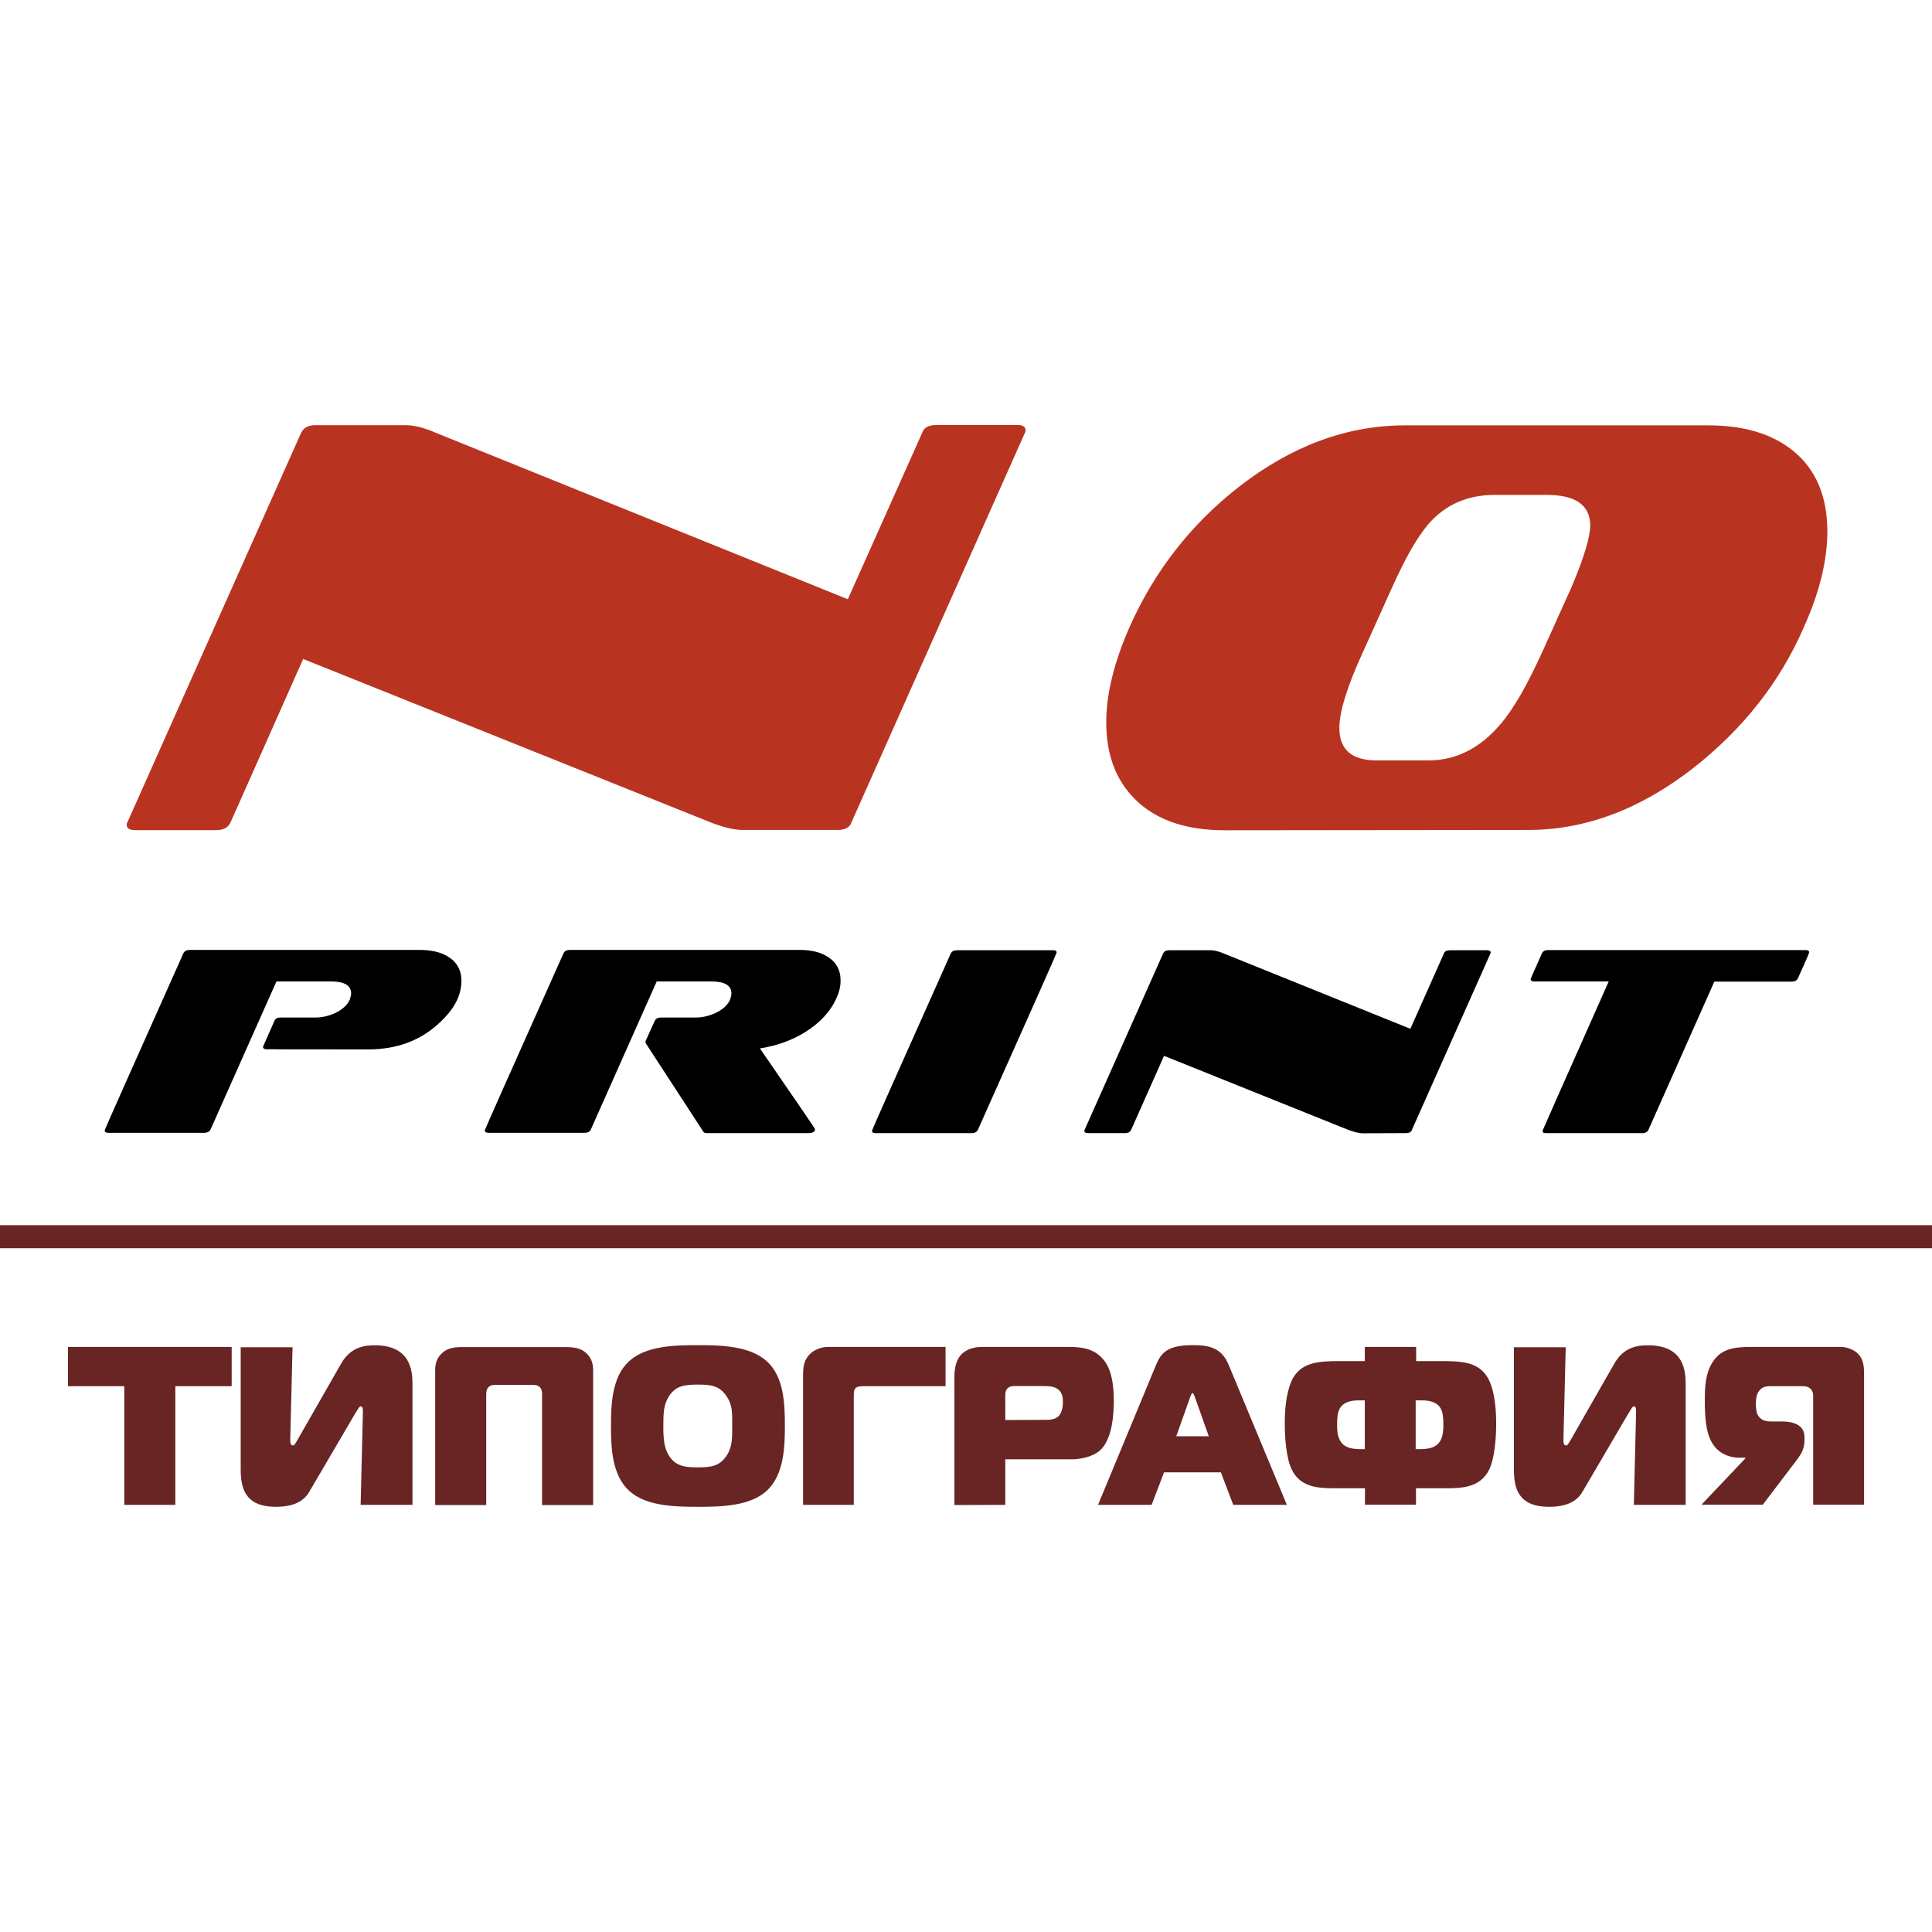 <?xml version="1.0" encoding="utf-8"?>
<!-- Generator: Adobe Illustrator 24.3.0, SVG Export Plug-In . SVG Version: 6.00 Build 0)  -->
<svg version="1.1" id="Слой_1" xmlns="http://www.w3.org/2000/svg" xmlns:xlink="http://www.w3.org/1999/xlink" x="0px" y="0px"
	 viewBox="0 0 120 120" style="enable-background:new 0 0 120 120;" xml:space="preserve">
<style type="text/css">
	.st0{fill:none;stroke:#682523;stroke-width:0.567;stroke-miterlimit:22.926;}
	.st1{fill-rule:evenodd;clip-rule:evenodd;fill:#B83421;}
	.st2{fill-rule:evenodd;clip-rule:evenodd;}
	.st3{fill:#682523;}
</style>
<g>
	<line class="st0" x1="0" y1="76.81" x2="120" y2="76.81"/>
	<g>
		<path class="st1" d="M52.01,51.55c0.49,0,0.78-0.16,0.88-0.48l10.77-24.19c0.02-0.02,0.04-0.08,0.04-0.15
			c0-0.22-0.16-0.33-0.48-0.33h-5.06c-0.49,0-0.78,0.16-0.88,0.48l-4.62,10.34L27.09,26.89c-0.73-0.32-1.35-0.48-1.87-0.48h-5.64
			c-0.44,0-0.73,0.16-0.88,0.48L7.91,51.08c-0.02,0.02-0.04,0.07-0.04,0.15c0,0.22,0.17,0.33,0.51,0.33h5.06
			c0.44,0,0.73-0.16,0.88-0.48l4.51-10.15L43.94,51c0.9,0.37,1.64,0.55,2.2,0.55L52.01,51.55L52.01,51.55z M94.92,51.55
			c3.54,0,6.96-1.28,10.26-3.85c3.08-2.42,5.37-5.32,6.85-8.72c0.98-2.17,1.47-4.16,1.47-5.97c0-2.17-0.7-3.83-2.09-4.98
			c-1.3-1.07-3.06-1.61-5.31-1.61H87.26c-3.59,0-7.03,1.27-10.3,3.81c-3,2.34-5.28,5.27-6.82,8.76c-0.95,2.17-1.43,4.13-1.43,5.87
			c0,2.17,0.7,3.86,2.09,5.06c1.27,1.1,3.03,1.65,5.28,1.65L94.92,51.55L94.92,51.55z M98.77,32.64c0,0.73-0.39,2.01-1.17,3.85
			l-1.8,3.99c-0.47,1.02-0.91,1.91-1.34,2.66c-0.43,0.74-0.85,1.36-1.27,1.85c-1.27,1.49-2.76,2.24-4.47,2.24H85.5
			c-1.54,0-2.31-0.67-2.31-2.01c0-1.02,0.49-2.6,1.47-4.73l1.8-3.99c0.42-0.93,0.81-1.72,1.19-2.38s0.74-1.18,1.08-1.58
			c1.05-1.2,2.42-1.8,4.11-1.8h3.23C97.87,30.74,98.77,31.38,98.77,32.64z"/>
		<path class="st2" d="M22.87,65.18c1.86,0,3.39-0.6,4.59-1.81c0.8-0.78,1.2-1.59,1.2-2.46c0-0.66-0.29-1.17-0.86-1.51
			c-0.45-0.27-1.04-0.4-1.77-0.4H11.79c-0.2,0-0.33,0.07-0.4,0.21c-3.26,7.29-4.89,10.96-4.89,11c0,0.1,0.08,0.15,0.23,0.15h5.95
			c0.2,0,0.33-0.07,0.4-0.21l4.09-9.19h3.4c0.83,0,1.24,0.25,1.24,0.75c0,0.08-0.03,0.2-0.08,0.37c-0.15,0.34-0.45,0.62-0.91,0.84
			c-0.41,0.19-0.82,0.28-1.24,0.28h-2.14c-0.22,0-0.35,0.07-0.4,0.22l-0.68,1.54c-0.01,0.01-0.02,0.04-0.02,0.06
			c0,0.1,0.07,0.15,0.22,0.15C16.56,65.18,22.87,65.18,22.87,65.18z M50.19,70.38c0.29,0,0.43-0.08,0.43-0.25
			c0-0.04-1.14-1.7-3.42-5.01c1.02-0.16,1.96-0.49,2.79-1c0.94-0.58,1.6-1.3,1.97-2.14c0.16-0.34,0.25-0.7,0.25-1.08
			c0-0.66-0.28-1.16-0.83-1.49c-0.44-0.28-1.02-0.41-1.74-0.41H35.4c-0.2,0-0.33,0.07-0.4,0.21c-3.26,7.29-4.89,10.96-4.89,11
			c0,0.1,0.08,0.15,0.24,0.15h5.95c0.22,0,0.35-0.07,0.4-0.21l4.09-9.19h3.4c0.83,0,1.24,0.25,1.24,0.75c0,0.1-0.03,0.22-0.08,0.37
			c-0.14,0.34-0.45,0.62-0.91,0.84c-0.41,0.19-0.82,0.28-1.24,0.28h-2.14c-0.2,0-0.33,0.07-0.4,0.22l-0.57,1.26l0.02,0.12l3.58,5.5
			c0.04,0.05,0.1,0.08,0.2,0.08L50.19,70.38L50.19,70.38z M60.36,70.38c0.19,0,0.31-0.07,0.38-0.21c3.26-7.29,4.89-10.96,4.89-11
			c0-0.1-0.06-0.15-0.2-0.15h-6c-0.19,0-0.31,0.07-0.38,0.21c-3.26,7.29-4.89,10.96-4.89,11c0,0.1,0.07,0.15,0.21,0.15H60.36z
			 M87.31,70.38c0.22,0,0.35-0.07,0.39-0.21l4.87-10.94c0.01-0.01,0.02-0.04,0.02-0.06c0-0.1-0.07-0.15-0.22-0.15h-2.29
			c-0.22,0-0.35,0.07-0.4,0.21L87.6,63.9l-11.57-4.67c-0.33-0.14-0.61-0.21-0.84-0.21h-2.56c-0.2,0-0.33,0.07-0.39,0.21l-4.87,10.94
			c-0.01,0.01-0.02,0.04-0.02,0.06c0,0.1,0.08,0.15,0.23,0.15h2.29c0.2,0,0.33-0.07,0.39-0.21l2.04-4.59l11.35,4.56
			c0.41,0.16,0.74,0.25,1,0.25L87.31,70.38L87.31,70.38z M106.48,60.97h4.79c0.2,0,0.33-0.06,0.4-0.2c0.47-1.04,0.7-1.57,0.7-1.61
			c0-0.1-0.07-0.15-0.22-0.15H96.16c-0.2,0-0.33,0.07-0.39,0.21c-0.47,1.05-0.7,1.58-0.7,1.59c0,0.1,0.08,0.15,0.23,0.15h4.62
			c-2.74,6.17-4.11,9.25-4.11,9.27c0,0.1,0.06,0.15,0.2,0.15h6c0.19,0,0.31-0.07,0.38-0.21L106.48,60.97z"/>
	</g>
	<line class="st0" x1="0" y1="76.81" x2="120" y2="76.81"/>
	<rect y="76.1" class="st3" width="120" height="1.43"/>
	<path class="st3" d="M115.78,93.47v-8.21c0-0.35-0.04-0.81-0.35-1.15c-0.25-0.27-0.71-0.45-1.08-0.45h-5.63
		c-1.06,0-1.84,0.14-2.35,0.95c-0.45,0.71-0.48,1.53-0.48,2.33c0,0.93,0.03,1.95,0.44,2.66c0.42,0.74,1.19,0.94,1.66,0.94h0.42v0.04
		l-2.73,2.88h3.81l1.99-2.62c0.31-0.4,0.6-0.77,0.6-1.36v-0.22c0-0.94-1.06-0.97-1.43-0.97h-0.64c-0.28,0-0.64-0.04-0.84-0.42
		c-0.03-0.04-0.11-0.24-0.11-0.71c0-0.24,0.03-0.55,0.2-0.77c0.21-0.27,0.46-0.29,0.7-0.29h1.99c0.18,0,0.35,0.02,0.49,0.15
		c0.17,0.15,0.18,0.35,0.18,0.49v6.72h3.16V93.47z M104.7,93.47v-7.49c0-0.8-0.09-2.42-2.33-2.42c-0.58,0-1.5,0.06-2.11,1.15
		l-2.7,4.72c-0.13,0.22-0.2,0.35-0.28,0.35c-0.17,0-0.17-0.21-0.17-0.33c0-0.06,0-0.1,0-0.15l0.14-5.62h-3.22v7.56
		c0,1.18,0.25,2.35,2.19,2.35c1.36,0,1.85-0.53,2.11-1l2.79-4.76c0.2-0.32,0.28-0.48,0.36-0.48c0.14,0,0.14,0.18,0.14,0.36
		l-0.14,5.76L104.7,93.47L104.7,93.47z M87.93,90.01v-3.03h0.39c0.53,0,1.01,0.13,1.2,0.58c0.09,0.18,0.13,0.45,0.13,0.95
		c0,0.33-0.03,0.59-0.11,0.81c-0.17,0.44-0.52,0.69-1.33,0.69L87.93,90.01L87.93,90.01z M84.77,90.01h-0.28
		c-0.81,0-1.16-0.25-1.33-0.69c-0.09-0.22-0.11-0.48-0.11-0.81c0-0.51,0.04-0.77,0.13-0.95c0.2-0.45,0.67-0.58,1.2-0.58h0.39
		L84.77,90.01L84.77,90.01z M84.77,83.66v0.88h-1.5c-1.36,0-2.35,0.06-2.94,1.02c-0.15,0.27-0.53,1.01-0.53,2.87
		c0,0.86,0.09,2.16,0.44,2.86c0.53,1.08,1.62,1.15,2.65,1.15h1.89v1.02h3.17v-1.02h1.89c1.02,0,2.11-0.07,2.65-1.15
		c0.35-0.7,0.44-2,0.44-2.86c0-1.86-0.38-2.61-0.53-2.87c-0.59-0.97-1.58-1.02-2.94-1.02h-1.5v-0.88H84.77z M73.94,86.73
		c0.03-0.07,0.09-0.21,0.13-0.21c0.04,0,0.1,0.14,0.13,0.21l0.88,2.48h-2.02L73.94,86.73z M68.2,93.47h3.33l0.77-2.02h3.53
		l0.77,2.02h3.33l-3.63-8.73c-0.46-1.09-1.3-1.19-2.24-1.19c-1.51,0-1.93,0.46-2.24,1.19L68.2,93.47z M62.44,88.2v-1.53
		c0-0.21,0.04-0.58,0.55-0.58h1.75c0.36,0,0.73,0,1,0.22c0.25,0.21,0.28,0.52,0.28,0.77c0,0.4-0.1,0.69-0.25,0.86
		c-0.27,0.28-0.66,0.25-1.05,0.25L62.44,88.2L62.44,88.2z M62.44,93.47v-2.83h4.13c0.53,0,1.26-0.14,1.73-0.53
		c0.82-0.71,0.88-2.39,0.88-3.08c0-1.42-0.27-2.19-0.73-2.68c-0.55-0.59-1.27-0.69-2.06-0.69h-5.42c-0.67,0-1.09,0.27-1.3,0.51
		c-0.33,0.38-0.39,0.94-0.39,1.35v7.96L62.44,93.47L62.44,93.47z M53.03,93.47v-6.74c0-0.17,0-0.38,0.09-0.49
		c0.13-0.15,0.38-0.14,0.58-0.14h5.03v-2.44h-7.3c-0.48,0-0.91,0.21-1.16,0.48c-0.38,0.4-0.39,0.88-0.39,1.32v8.01L53.03,93.47
		L53.03,93.47z M41.2,88.57c0-0.81,0.02-1.35,0.36-1.86c0.42-0.64,0.97-0.71,1.78-0.71c0.82,0,1.35,0.07,1.78,0.71
		c0.38,0.55,0.36,1.01,0.36,1.86c0,0.78,0,1.33-0.36,1.86c-0.44,0.64-0.95,0.71-1.78,0.71c-0.8,0-1.36-0.07-1.78-0.71
		C41.24,89.94,41.2,89.34,41.2,88.57z M43.35,83.55c-1.48,0-3.24,0.04-4.29,1.01c-1.06,0.98-1.11,2.69-1.11,4.01
		c0,1.29,0.04,3.01,1.11,4.01c1.04,0.97,2.83,1.01,4.29,1.01c1.46,0,3.25-0.04,4.29-1.01c1.06-1,1.11-2.72,1.11-4.01
		c0-1.32-0.04-3.03-1.11-4.01C46.58,83.6,44.83,83.55,43.35,83.55z M33.04,86.02c0.18,0,0.35,0,0.49,0.14
		c0.14,0.14,0.14,0.33,0.14,0.51v6.81h3.17v-8.39c0-0.32-0.07-0.69-0.38-1c-0.4-0.4-0.87-0.42-1.44-0.42h-6.14
		c-0.46,0-1.02-0.03-1.47,0.42c-0.31,0.31-0.38,0.67-0.38,1v8.39h3.17v-6.81c0-0.18,0-0.36,0.14-0.51c0.15-0.15,0.32-0.14,0.49-0.14
		H33.04z M25.62,93.47v-7.49c0-0.8-0.09-2.42-2.33-2.42c-0.58,0-1.5,0.06-2.11,1.15l-2.7,4.72c-0.13,0.22-0.2,0.35-0.28,0.35
		c-0.17,0-0.17-0.21-0.17-0.33c0-0.06,0-0.1,0-0.15l0.14-5.62h-3.22v7.56c0,1.18,0.25,2.35,2.19,2.35c1.36,0,1.85-0.53,2.11-1
		l2.79-4.76c0.2-0.32,0.28-0.48,0.36-0.48c0.14,0,0.14,0.18,0.14,0.36l-0.14,5.76L25.62,93.47L25.62,93.47z M10.89,93.47v-7.37h3.5
		v-2.44H4.22v2.44h3.5v7.37H10.89z"/>
</g>
</svg>
